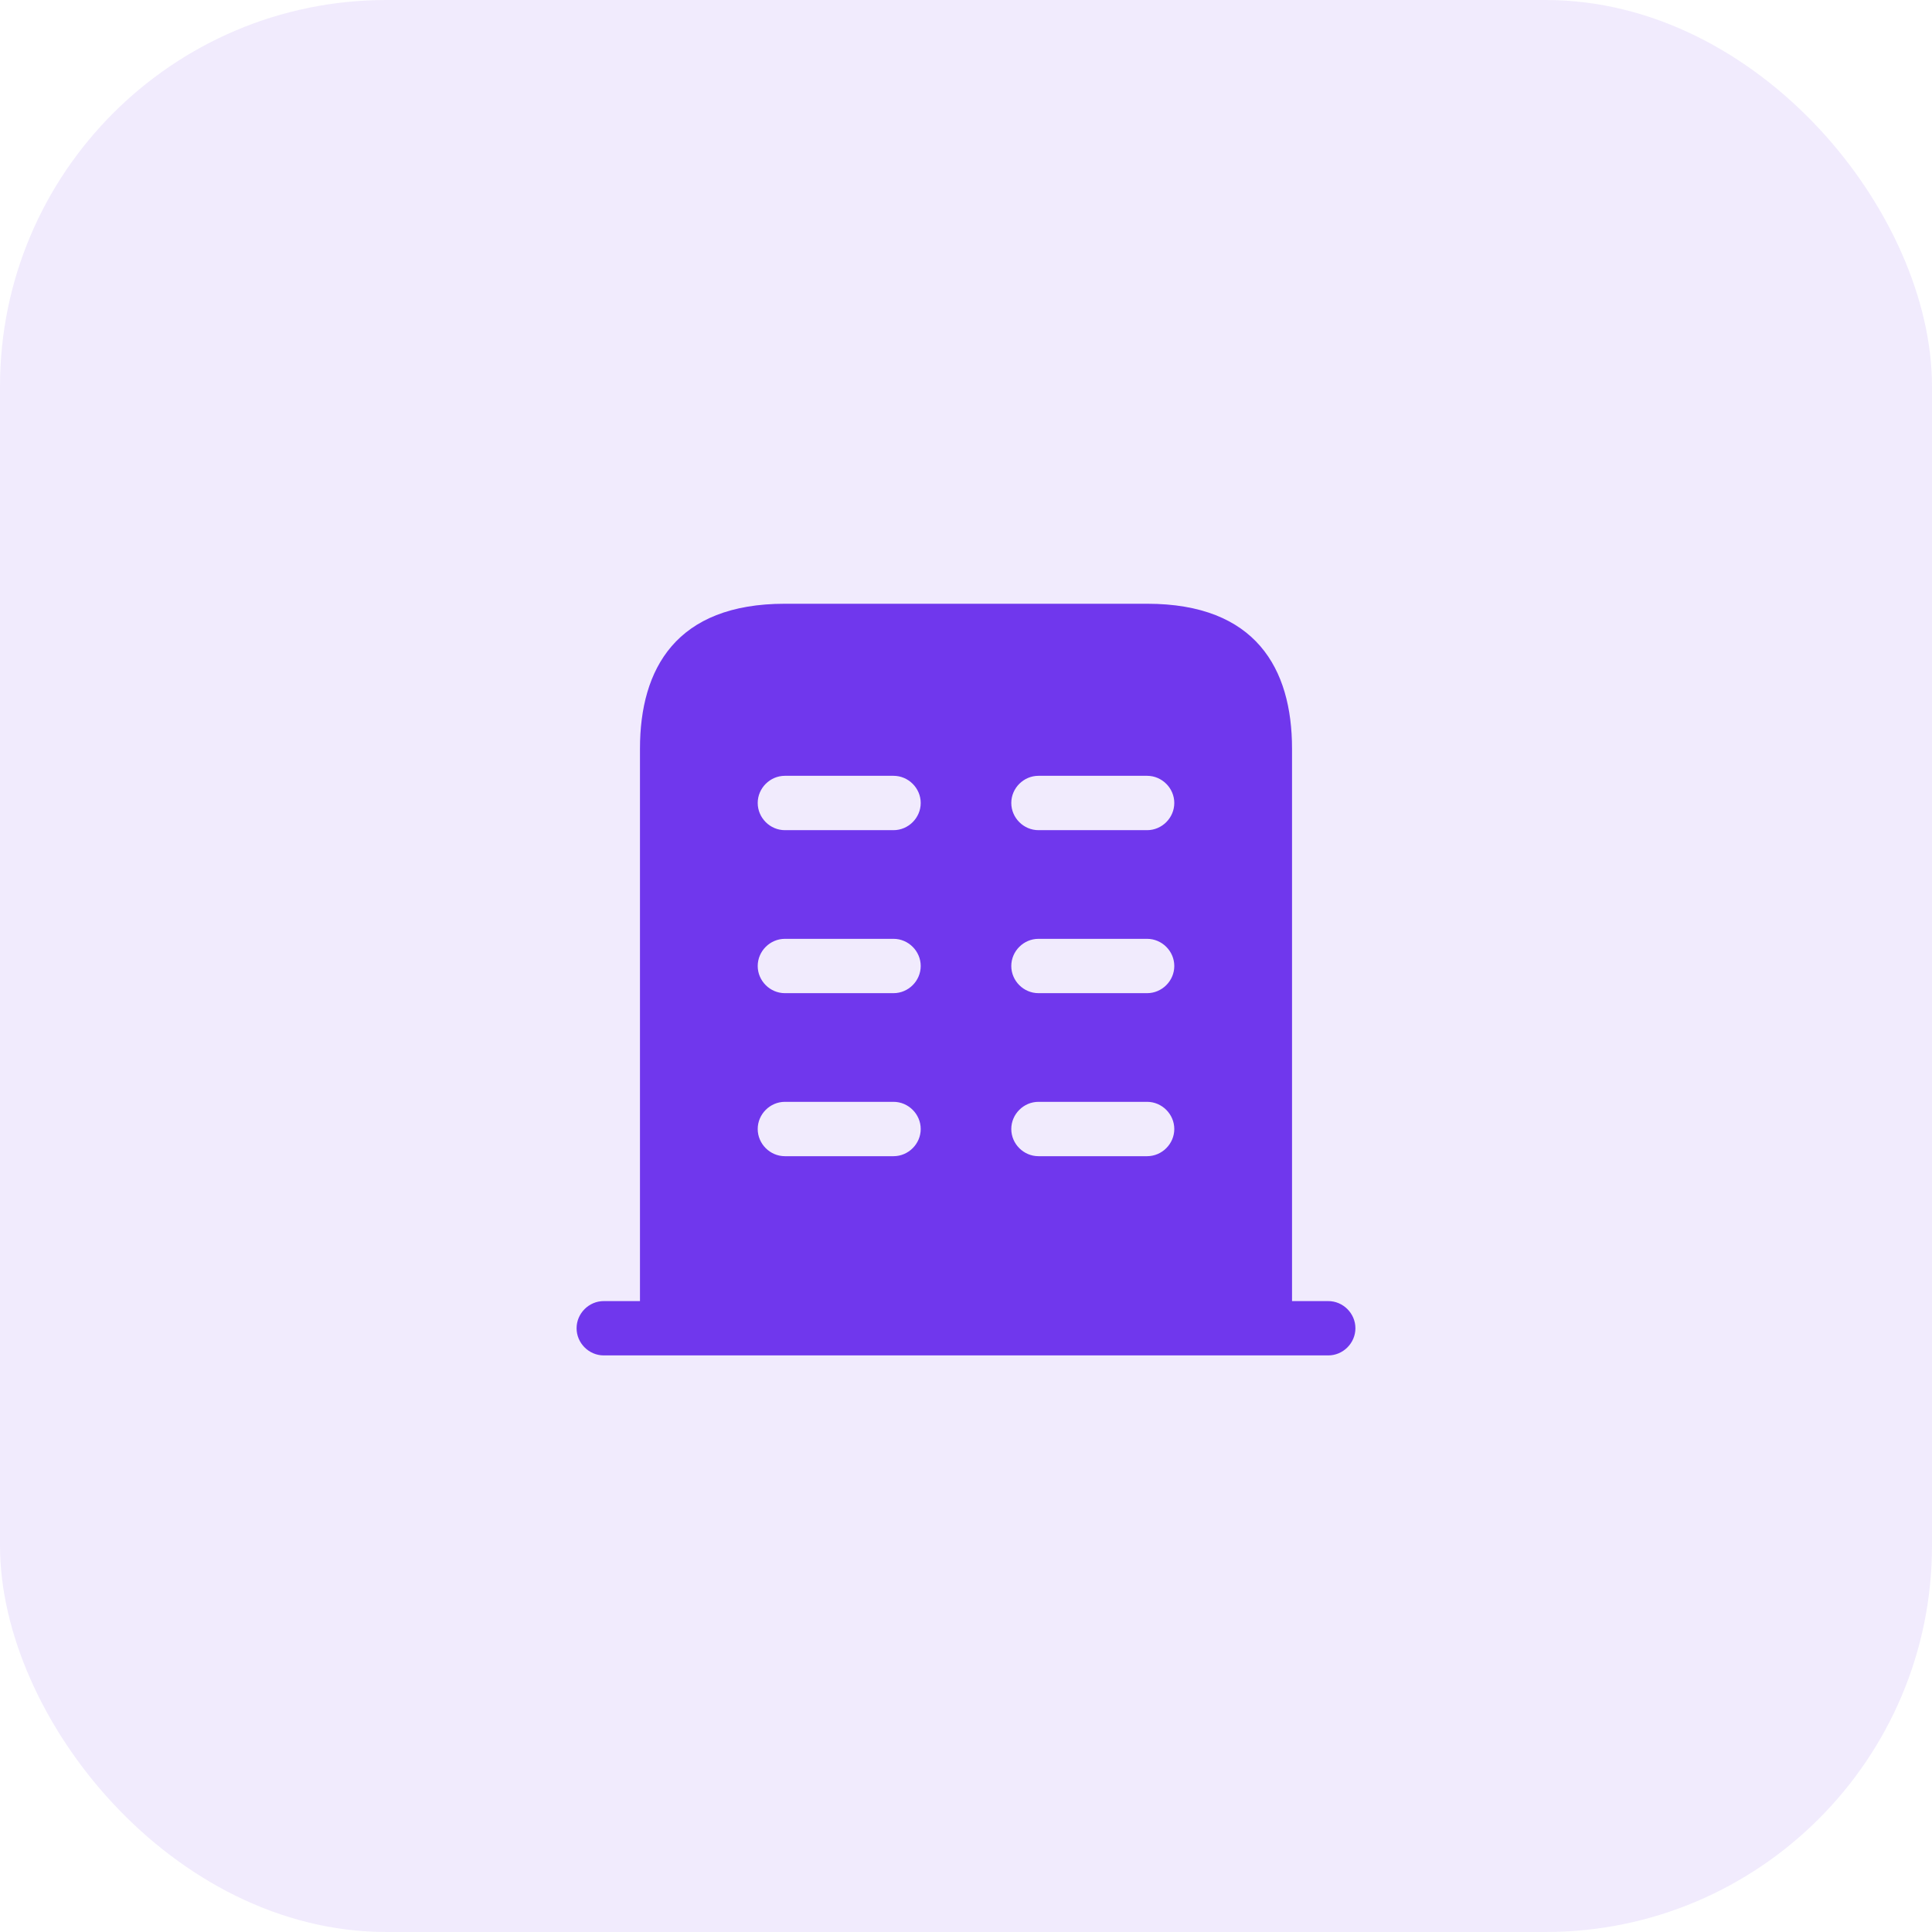 <svg xmlns="http://www.w3.org/2000/svg" width="100" height="100" viewBox="0 0 100 100" fill="none"><rect width="100" height="100" rx="20" fill="#7037ED" fill-opacity="0.1"></rect><path d="M68.75 67.344H31.25C30.481 67.344 29.844 67.981 29.844 68.75C29.844 69.519 30.481 70.156 31.25 70.156H68.75C69.519 70.156 70.156 69.519 70.156 68.75C70.156 67.981 69.519 67.344 68.75 67.344Z" fill="#7037ED"></path><path d="M59.375 31.25H40.625C35 31.25 33.125 34.606 33.125 38.75V68.75H66.875V38.75C66.875 34.606 65 31.25 59.375 31.25ZM46.25 59.844H40.625C39.856 59.844 39.219 59.206 39.219 58.438C39.219 57.669 39.856 57.031 40.625 57.031H46.25C47.019 57.031 47.656 57.669 47.656 58.438C47.656 59.206 47.019 59.844 46.25 59.844ZM46.25 51.406H40.625C39.856 51.406 39.219 50.769 39.219 50C39.219 49.231 39.856 48.594 40.625 48.594H46.25C47.019 48.594 47.656 49.231 47.656 50C47.656 50.769 47.019 51.406 46.25 51.406ZM46.25 42.969H40.625C39.856 42.969 39.219 42.331 39.219 41.562C39.219 40.794 39.856 40.156 40.625 40.156H46.25C47.019 40.156 47.656 40.794 47.656 41.562C47.656 42.331 47.019 42.969 46.25 42.969ZM59.375 59.844H53.75C52.981 59.844 52.344 59.206 52.344 58.438C52.344 57.669 52.981 57.031 53.75 57.031H59.375C60.144 57.031 60.781 57.669 60.781 58.438C60.781 59.206 60.144 59.844 59.375 59.844ZM59.375 51.406H53.75C52.981 51.406 52.344 50.769 52.344 50C52.344 49.231 52.981 48.594 53.75 48.594H59.375C60.144 48.594 60.781 49.231 60.781 50C60.781 50.769 60.144 51.406 59.375 51.406ZM59.375 42.969H53.75C52.981 42.969 52.344 42.331 52.344 41.562C52.344 40.794 52.981 40.156 53.75 40.156H59.375C60.144 40.156 60.781 40.794 60.781 41.562C60.781 42.331 60.144 42.969 59.375 42.969Z" fill="#7037ED"></path></svg>